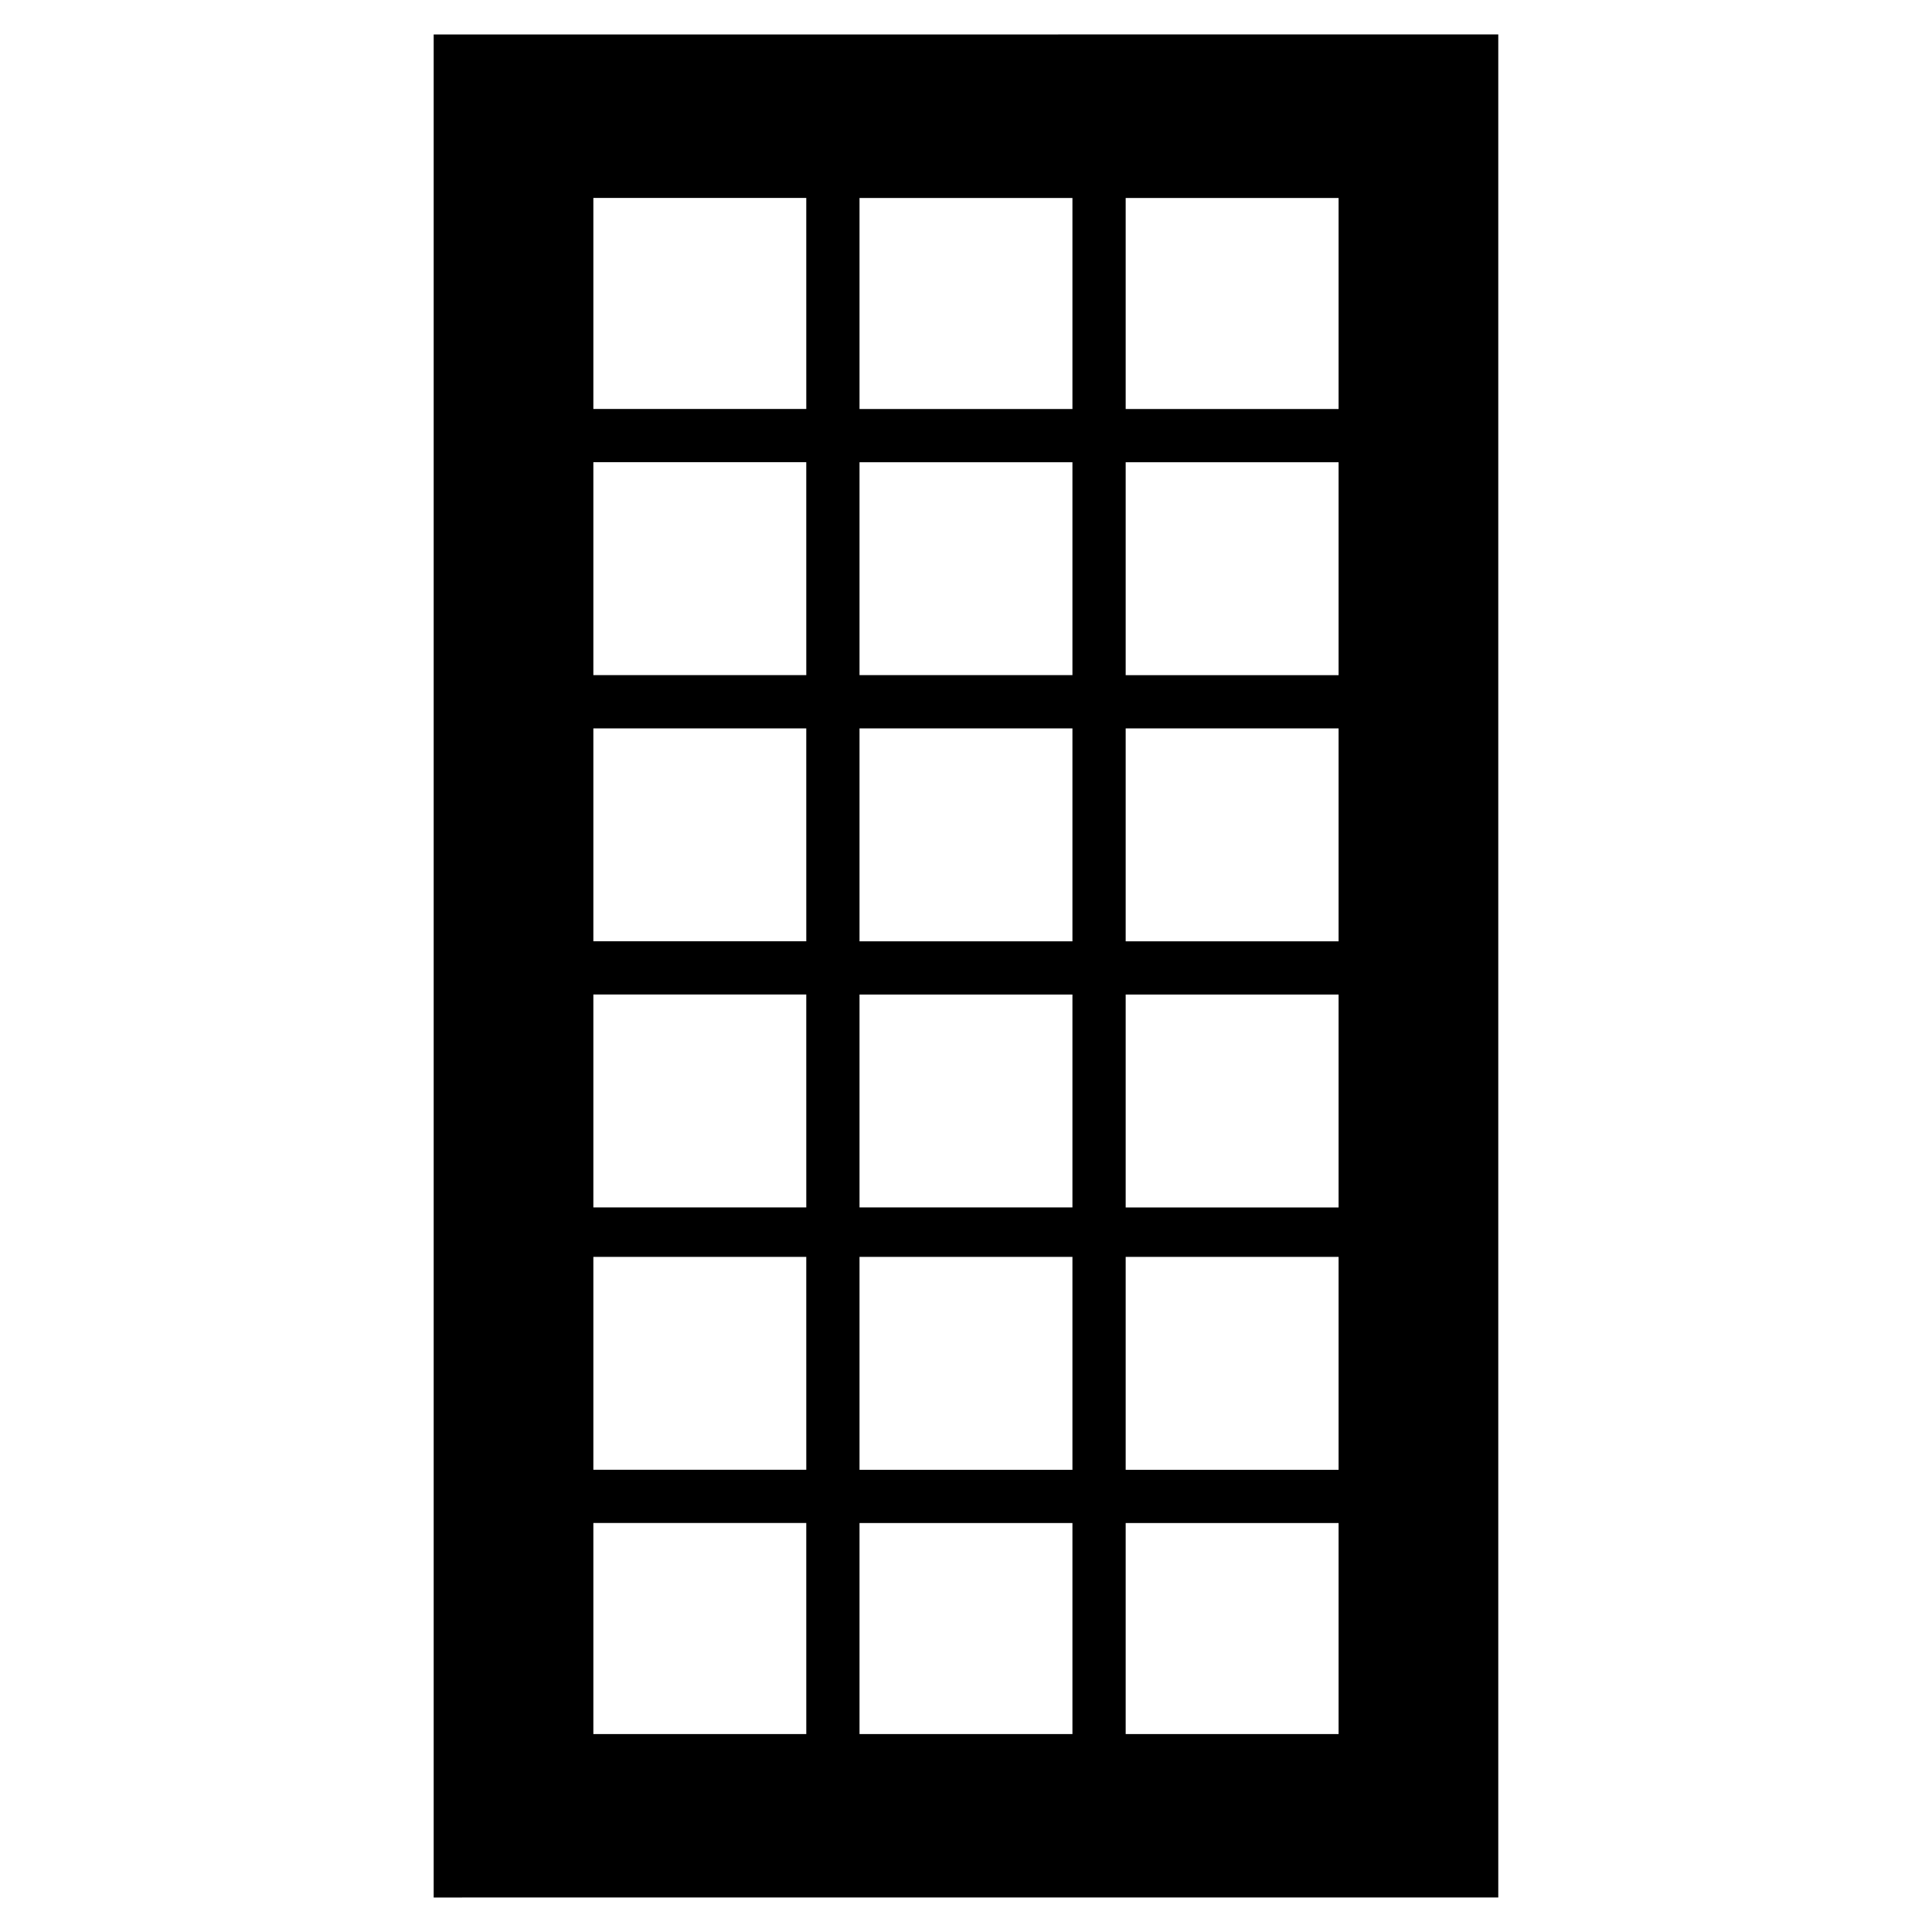 <?xml version="1.0" encoding="UTF-8"?>
<!-- The Best Svg Icon site in the world: iconSvg.co, Visit us! https://iconsvg.co -->
<svg fill="#000000" width="800px" height="800px" version="1.1" viewBox="144 144 512 512" xmlns="http://www.w3.org/2000/svg">
 <path d="m258.93 153.13v493.73l282.13-0.004v-493.73zm98.746 450.41h-56.43v-55.926h56.426zm0-70.031h-56.43v-56.426h56.426zm0-69.527h-56.43v-56.426h56.426zm0-70.531h-56.43v-56.426h56.426zm0-70.535h-56.43v-56.426h56.426zm0-70.531h-56.43v-55.922h56.426zm70.531 351.16h-56.426v-55.926h56.426zm0-70.031h-56.426v-56.426h56.426zm0-69.527h-56.426v-56.426h56.426zm0-70.531h-56.426v-56.426h56.426zm0-70.535h-56.426v-56.426h56.426zm0-70.531h-56.426v-55.922h56.426zm70.535 351.16h-56.426v-55.926h56.426zm0-70.031h-56.426v-56.426h56.426zm0-69.527h-56.426v-56.426h56.426zm0-70.531h-56.426v-56.426h56.426zm0-70.535h-56.426v-56.426h56.426zm0-70.531h-56.426v-55.922h56.426z"/>
</svg>